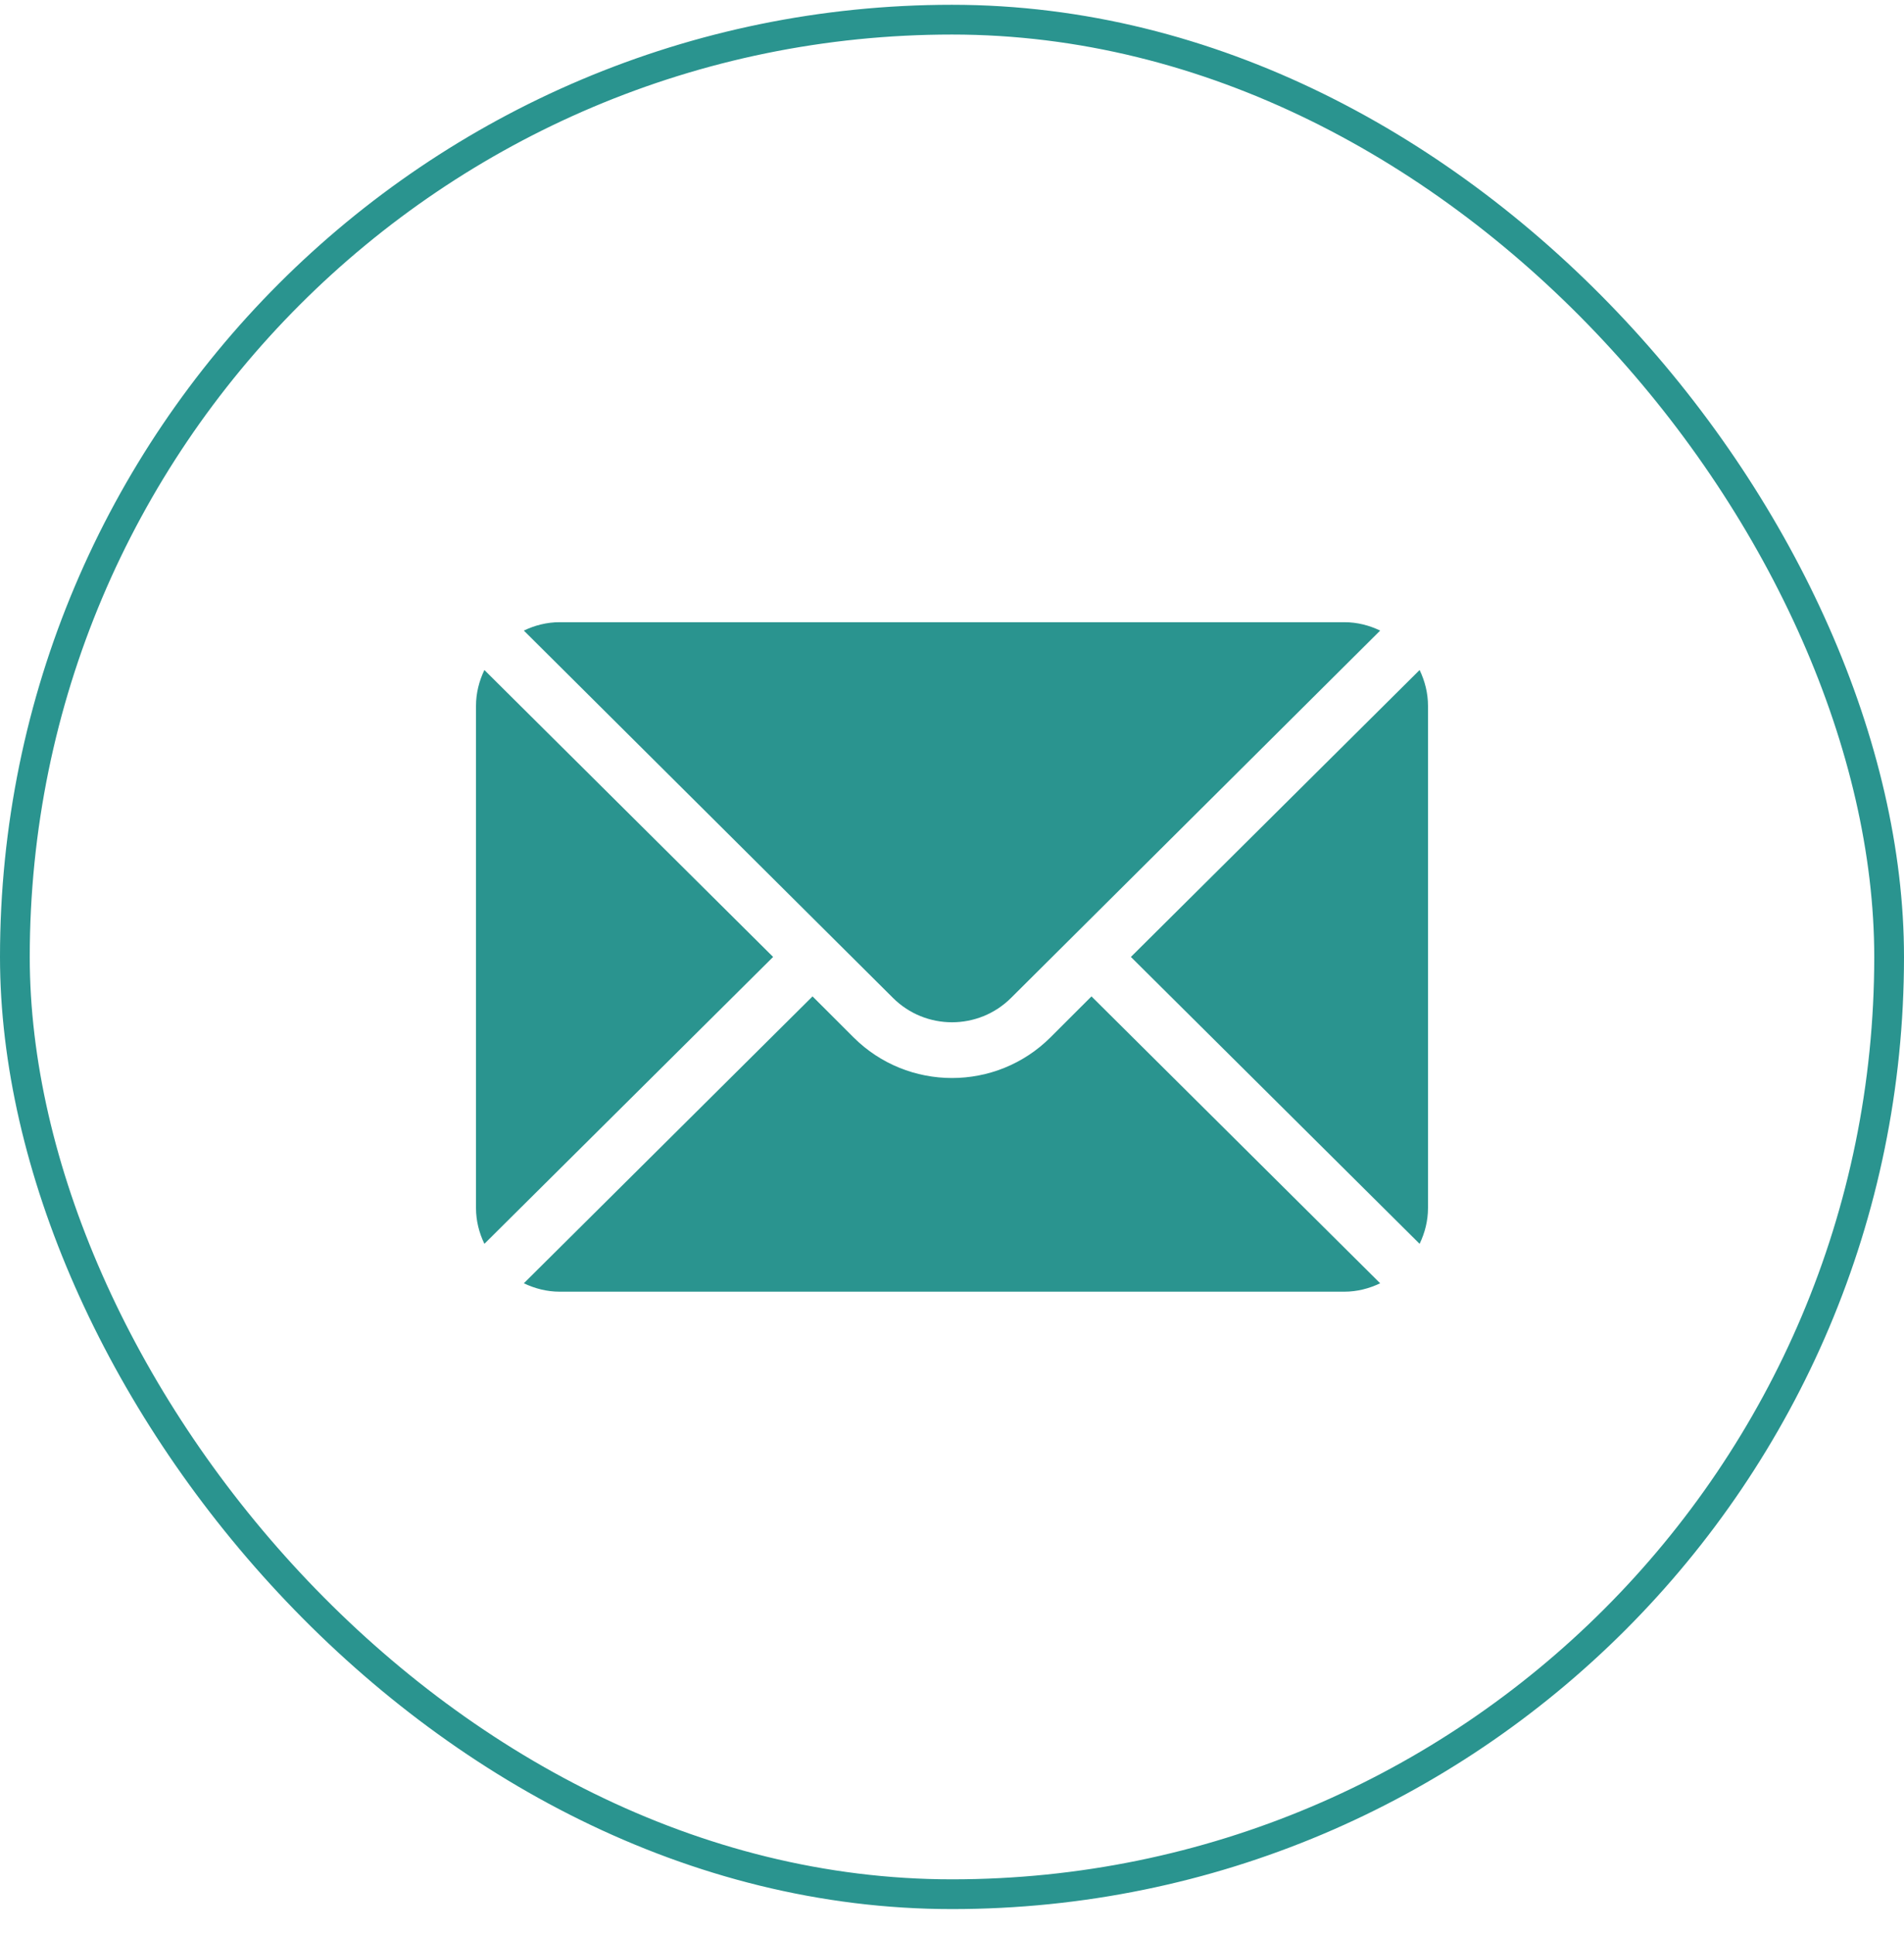<svg width="64" height="65" viewBox="0 0 64 65" fill="none" xmlns="http://www.w3.org/2000/svg">
<rect x="0.5" y="0.661" width="63" height="63" rx="31.5" stroke="#2A948F"/>
<path d="M47.718 22.518L38.013 32.161L47.718 41.803C47.894 41.437 48 41.031 48 40.598V23.723C48 23.291 47.894 22.885 47.718 22.518Z" fill="#2A948F"/>
<path d="M45.188 20.911H18.812C18.38 20.911 17.974 21.017 17.608 21.193L30.012 33.534C31.108 34.631 32.892 34.631 33.989 33.534L46.392 21.193C46.026 21.017 45.62 20.911 45.188 20.911Z" fill="#2A948F"/>
<path d="M16.282 22.518C16.106 22.885 16 23.291 16 23.723V40.598C16 41.031 16.106 41.437 16.282 41.803L25.987 32.161L16.282 22.518Z" fill="#2A948F"/>
<path d="M36.688 33.487L35.314 34.86C33.487 36.687 30.513 36.687 28.686 34.86L27.312 33.487L17.608 43.129C17.974 43.304 18.38 43.411 18.812 43.411H45.188C45.62 43.411 46.026 43.304 46.392 43.129L36.688 33.487Z" fill="#2A948F"/>
</svg>
